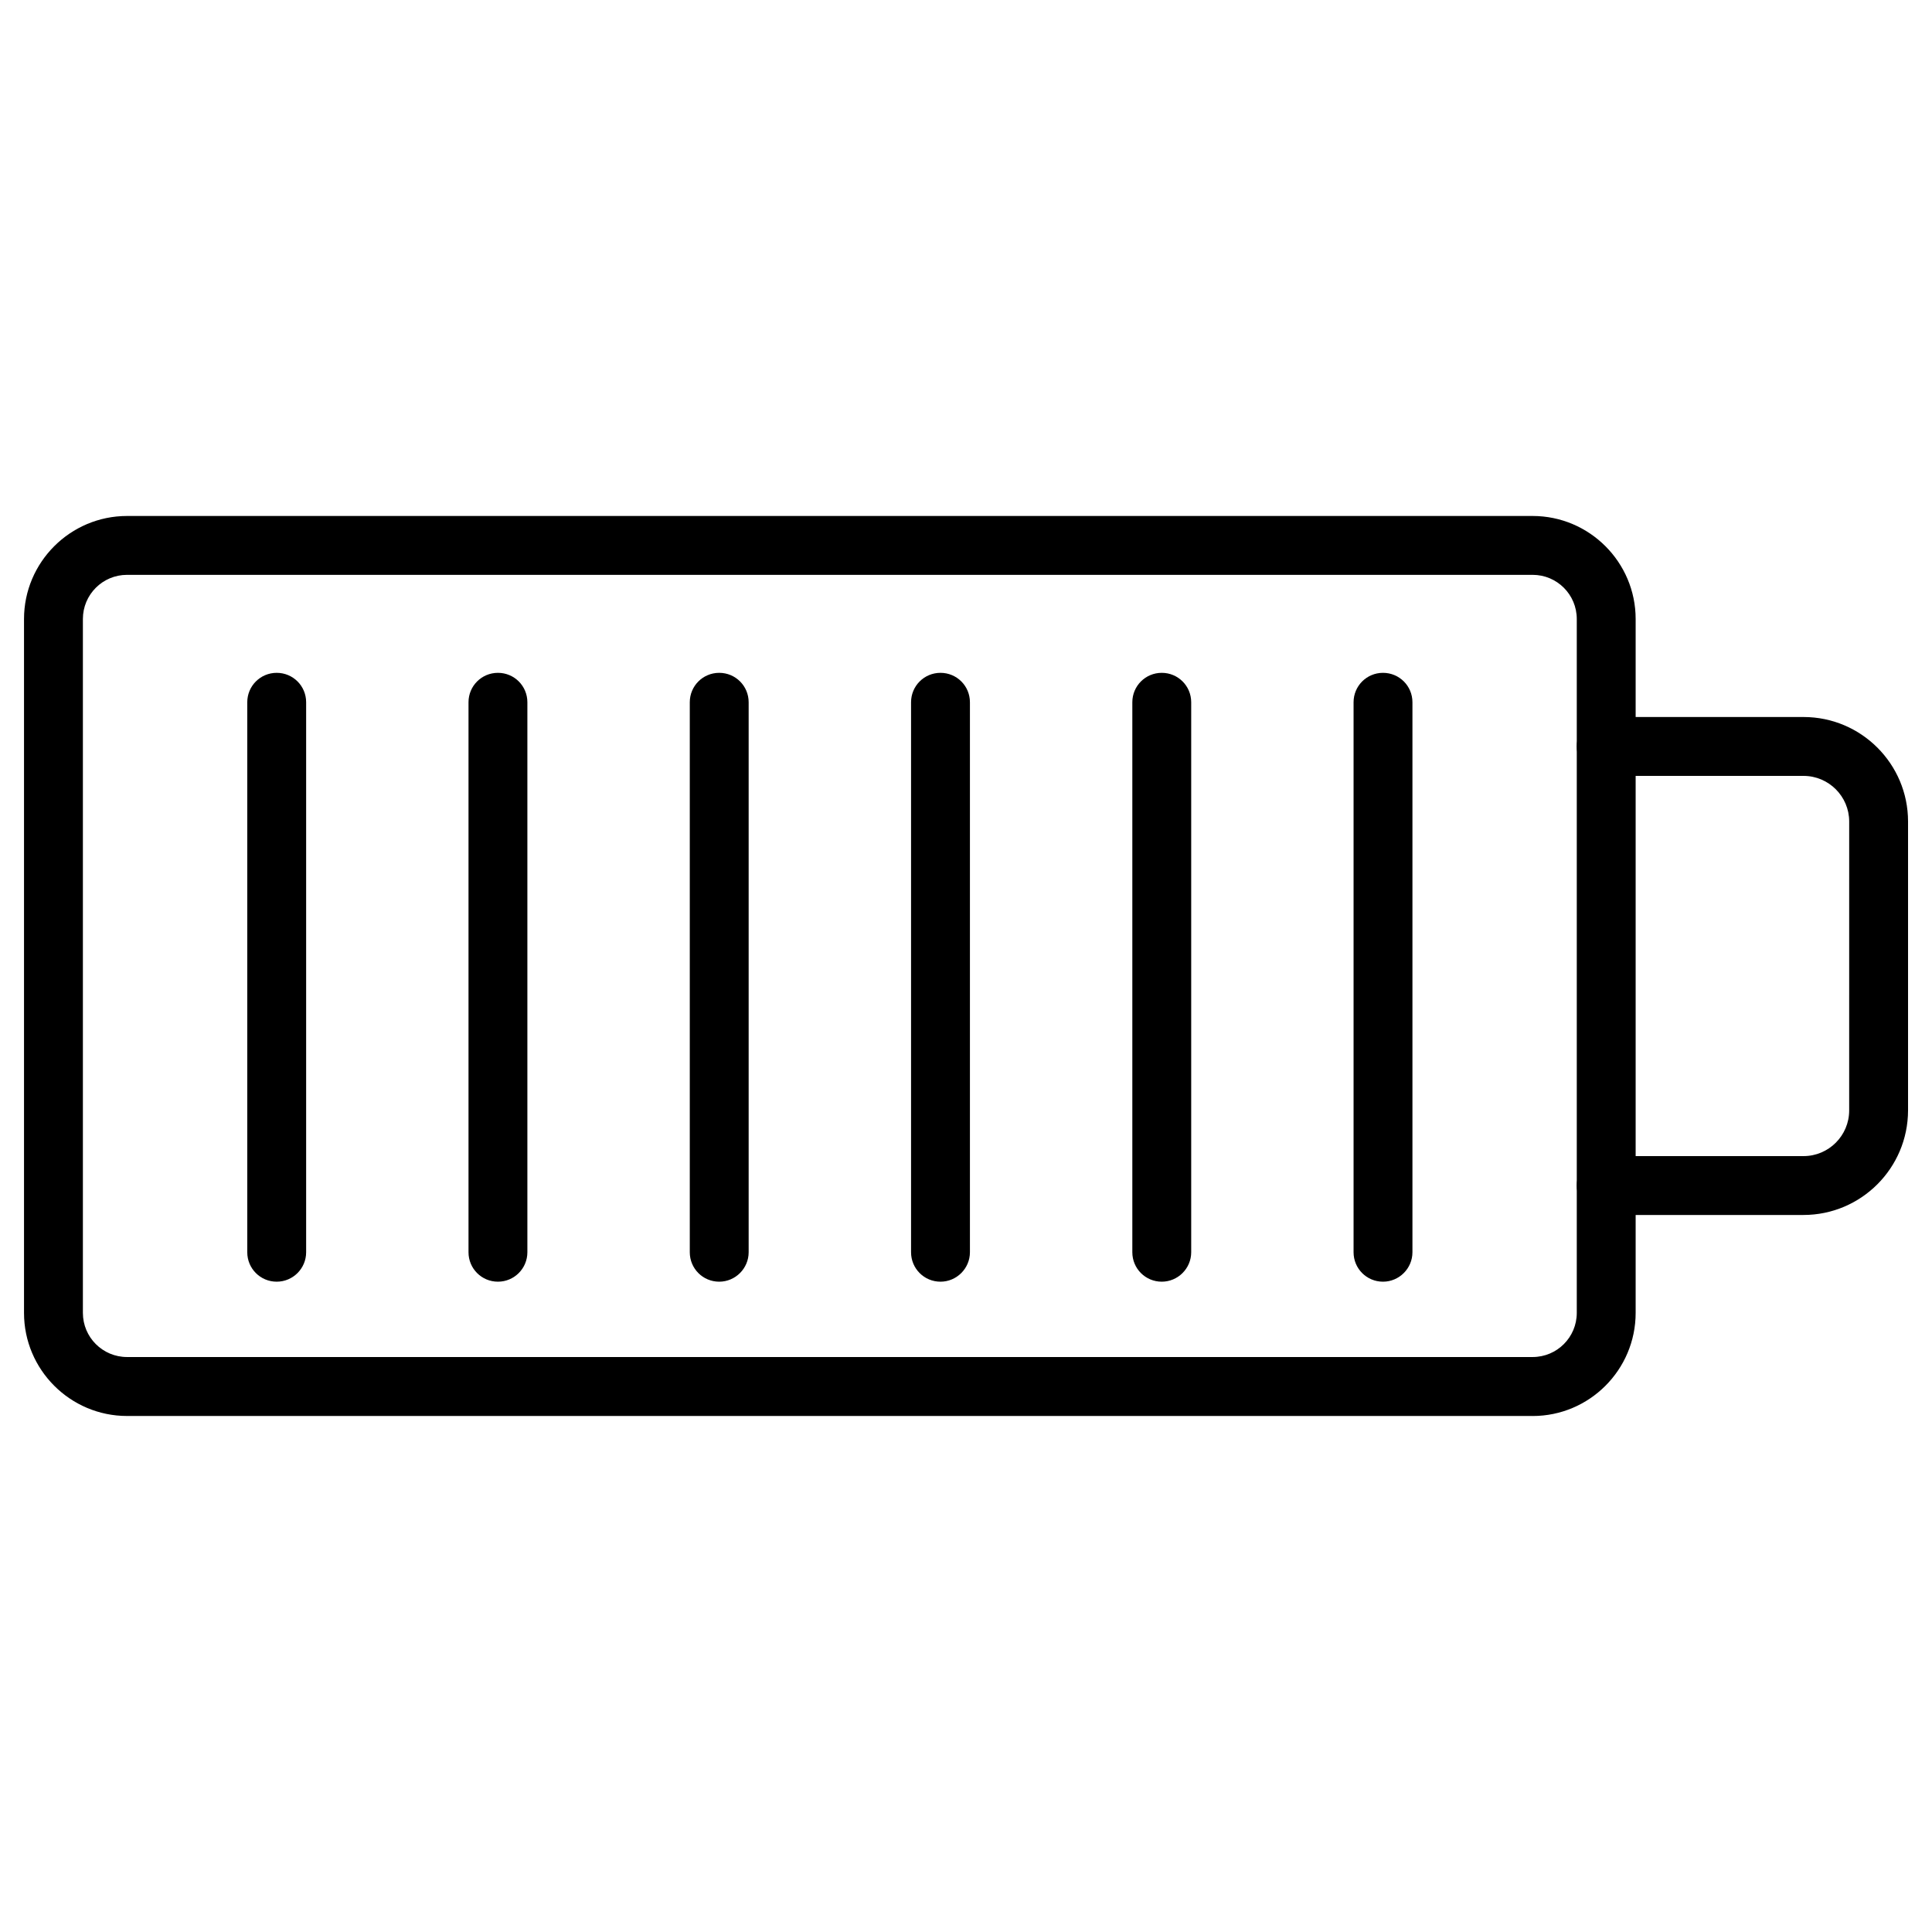 <?xml version="1.0" encoding="UTF-8"?>
<!-- Uploaded to: ICON Repo, www.iconrepo.com, Generator: ICON Repo Mixer Tools -->
<svg fill="#000000" width="800px" height="800px" version="1.1" viewBox="144 144 512 512" xmlns="http://www.w3.org/2000/svg">
 <g>
  <path d="m550.17 519.25h-372.5c-15.051 0-27.305-12.254-27.305-27.305v-183.9c0-15.051 12.254-27.305 27.305-27.305h372.49c15.051 0 27.305 12.254 27.305 27.305v183.88c0 15.078-12.254 27.332-27.301 27.332zm-372.5-222.91c-6.469 0-11.703 5.234-11.703 11.703v183.88c0 6.469 5.234 11.703 11.703 11.703h372.49c6.469 0 11.703-5.234 11.703-11.703v-183.88c0-6.469-5.234-11.703-11.703-11.703z"/>
  <path d="m621.93 465.98h-52.266c-4.324 0-7.801-3.477-7.801-7.801 0-4.324 3.477-7.801 7.801-7.801h52.297c6.664 0 12.09-5.43 12.09-12.09l0.004-76.578c0-6.664-5.43-12.09-12.09-12.09l-52.301-0.004c-4.324 0-7.801-3.477-7.801-7.801 0-4.324 3.477-7.801 7.801-7.801h52.297c15.277 0 27.691 12.418 27.691 27.691v76.578c-0.027 15.281-12.445 27.695-27.723 27.695z"/>
  <path d="m217.33 483.66c-4.324 0-7.801-3.477-7.801-7.801v-145.75c0-4.324 3.477-7.801 7.801-7.801s7.801 3.477 7.801 7.801v145.75c0 4.289-3.481 7.801-7.801 7.801z"/>
  <path d="m275.96 483.66c-4.324 0-7.801-3.477-7.801-7.801v-145.75c0-4.324 3.477-7.801 7.801-7.801 4.324 0 7.801 3.477 7.801 7.801v145.75c0 4.289-3.481 7.801-7.801 7.801z"/>
  <path d="m334.6 483.66c-4.324 0-7.801-3.477-7.801-7.801v-145.75c0-4.324 3.477-7.801 7.801-7.801 4.324 0 7.801 3.477 7.801 7.801v145.75c0 4.289-3.512 7.801-7.801 7.801z"/>
  <path d="m393.24 483.66c-4.324 0-7.801-3.477-7.801-7.801v-145.75c0-4.324 3.477-7.801 7.801-7.801s7.801 3.477 7.801 7.801v145.75c0 4.289-3.512 7.801-7.801 7.801z"/>
  <path d="m451.88 483.66c-4.324 0-7.801-3.477-7.801-7.801v-145.75c0-4.324 3.477-7.801 7.801-7.801s7.801 3.477 7.801 7.801v145.75c0 4.289-3.512 7.801-7.801 7.801z"/>
  <path d="m510.51 483.66c-4.324 0-7.801-3.477-7.801-7.801v-145.75c0-4.324 3.477-7.801 7.801-7.801s7.801 3.477 7.801 7.801v145.75c0 4.289-3.512 7.801-7.801 7.801z"/>
 </g>
</svg>